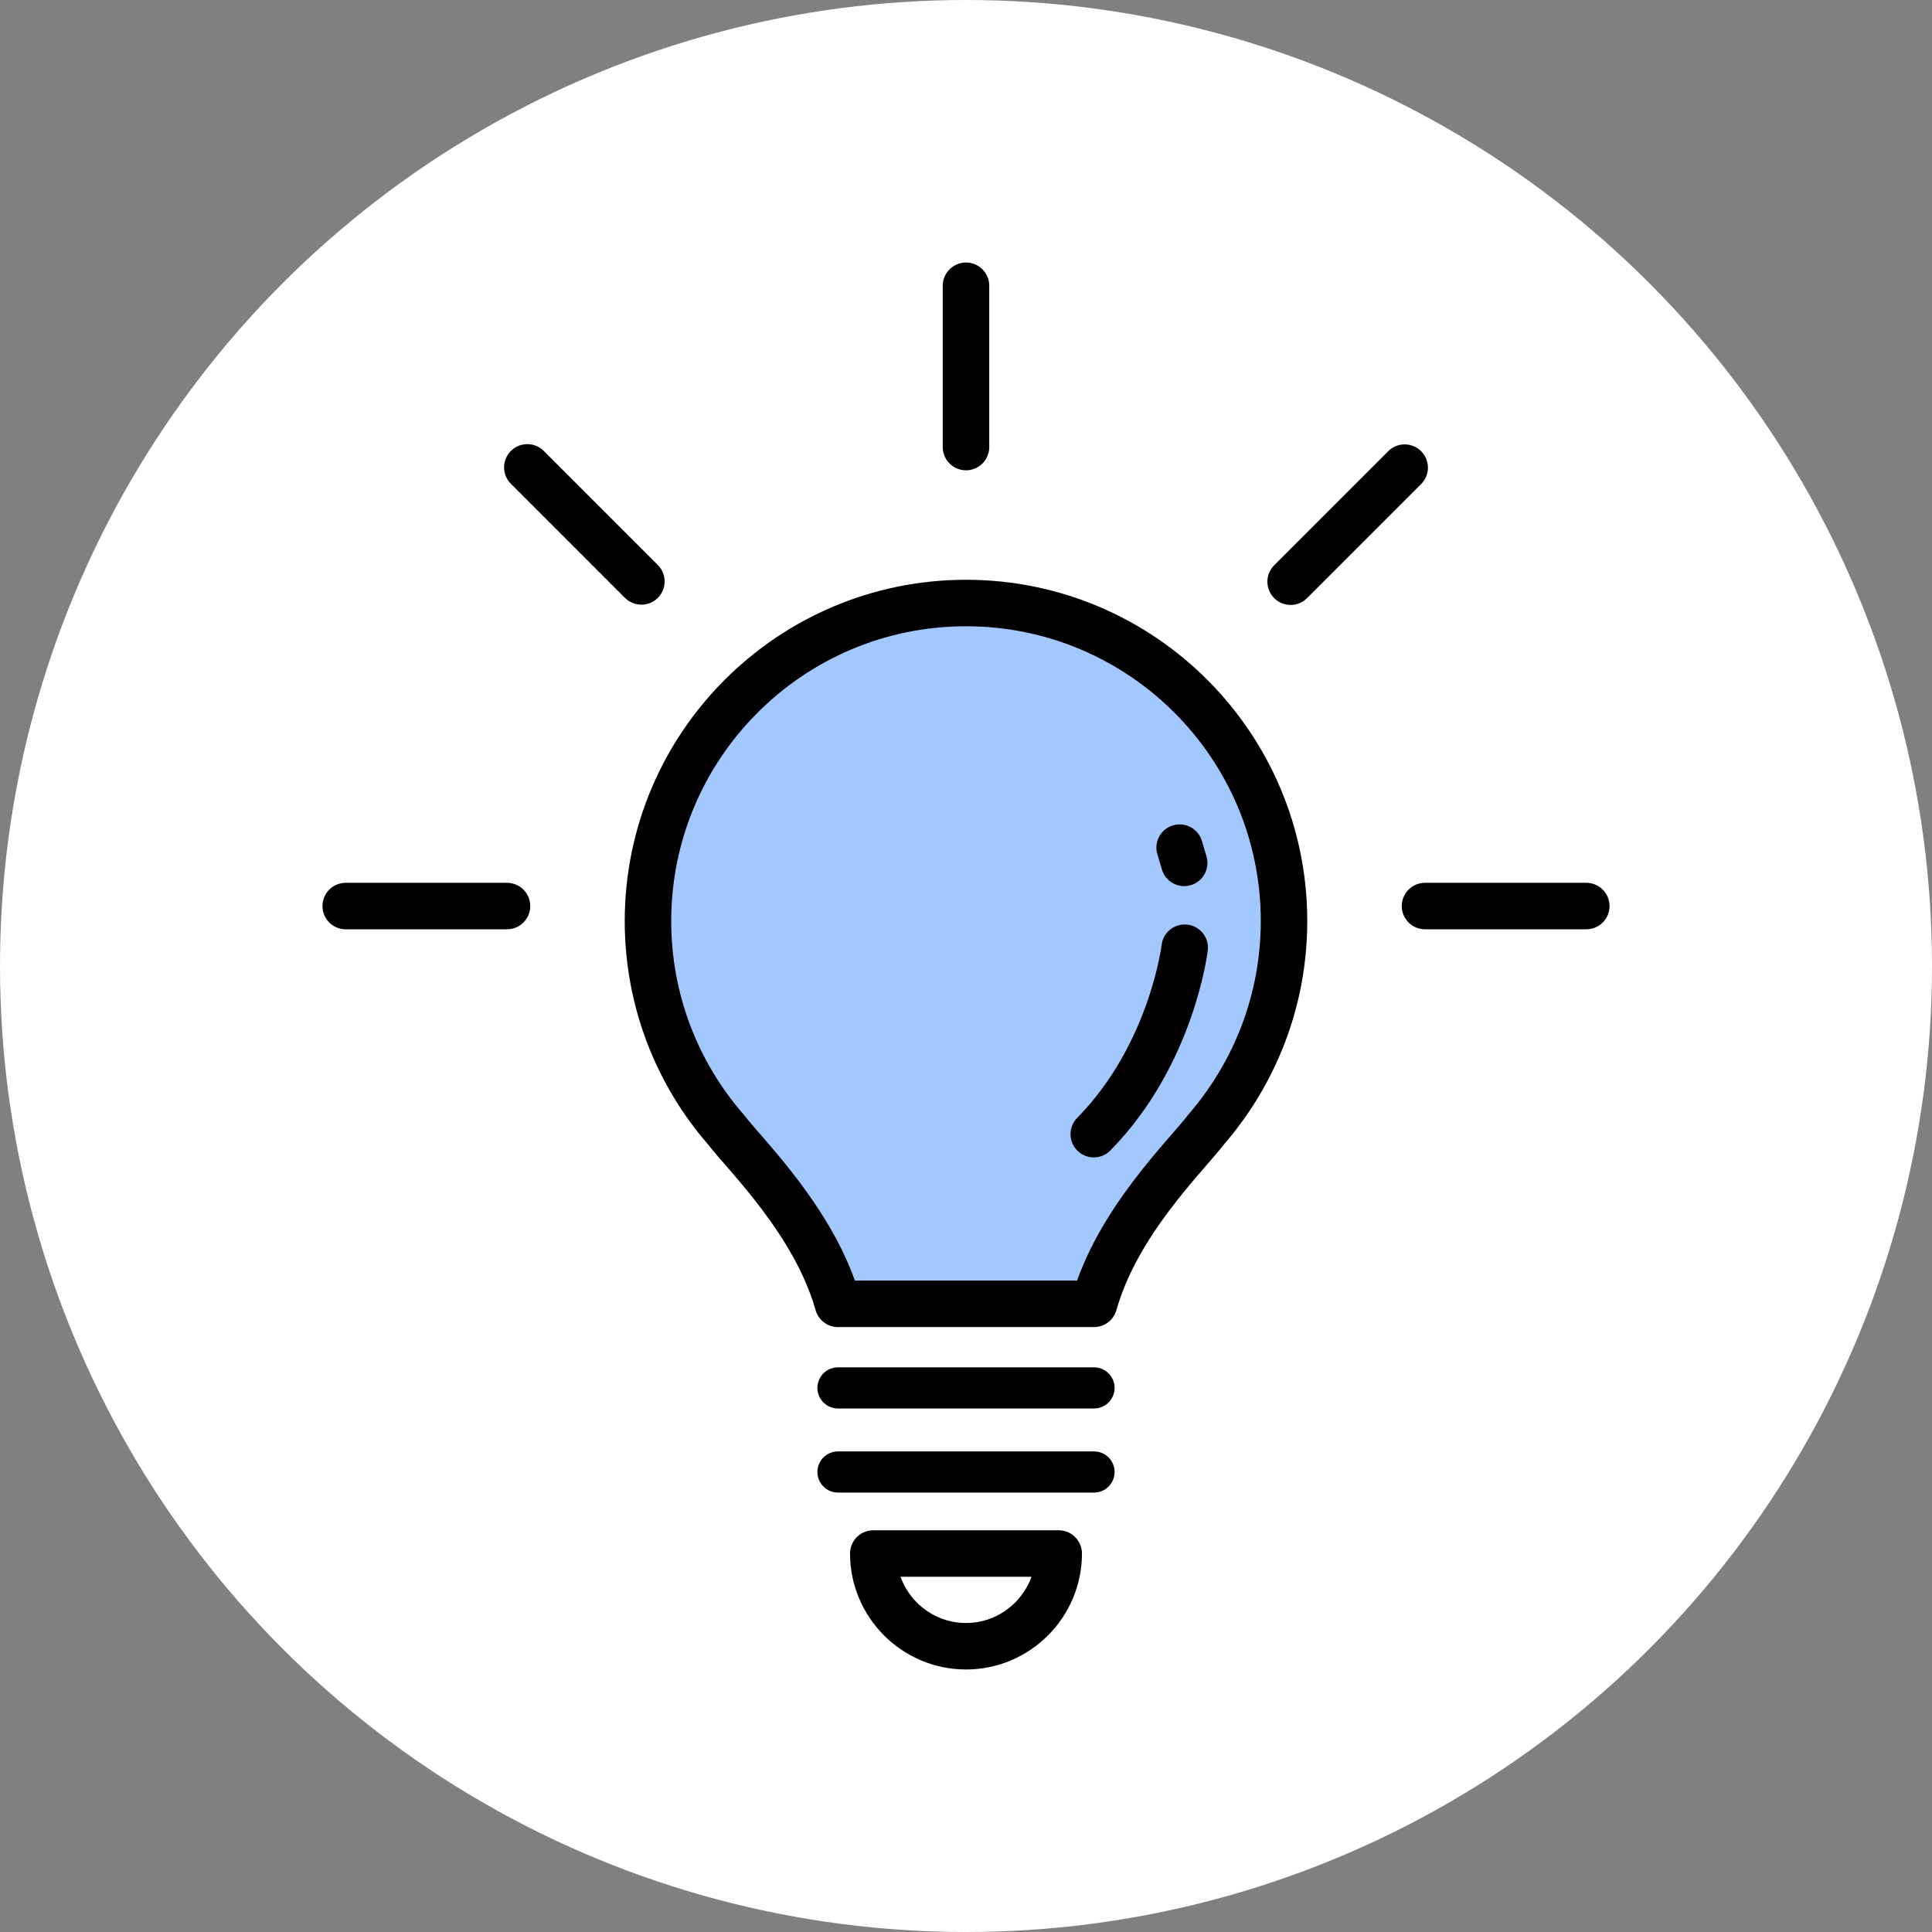 <?xml version="1.0" encoding="UTF-8"?>
<svg id="_レイヤー_2" data-name="レイヤー 2" xmlns="http://www.w3.org/2000/svg" viewBox="0 0 76.06 76.06">
  <rect x="0" y="0" width="76.06" height="76.06" fill="#808080" stroke="none"/>
  <defs>
    <style>
      .cls-1 {
        stroke-width: 1.83px;
      }

      .cls-1, .cls-2, .cls-3, .cls-4, .cls-5, .cls-6 {
        fill: none;
        stroke: #000;
        stroke-linecap: round;
        stroke-linejoin: round;
      }

      .cls-2 {
        stroke-width: 1.83px;
      }

      .cls-3 {
        stroke-width: 1.83px;
      }

      .cls-4 {
        stroke-width: 1.83px;
      }

      .cls-5 {
        stroke-width: 1.83px;
      }

      .cls-6 {
        stroke-width: 1.62px;
      }

      .cls-7 {
        fill: #a2c8ff;
      }

      .cls-7, .cls-8 {
        stroke-width: 0px;
      }

      .cls-8 {
        fill: #fff;
      }
    </style>
  </defs>
  <g id="_デザイン" data-name="デザイン">
    <circle class="cls-8" cx="38.03" cy="38.03" r="38.03"/>
    <g>
      <g>
        <path class="cls-1" d="M13.61,35.67h6.35"/>
        <path class="cls-1" d="M56.1,35.67h6.35"/>
      </g>
      <path class="cls-4" d="M50.81,22.9l4.49-4.49"/>
      <path class="cls-4" d="M20.76,18.4l4.49,4.49"/>
      <path class="cls-3" d="M38.03,11.25v6.35"/>
      <g>
        <path class="cls-6" d="M32.99,54.64h10.08"/>
        <path class="cls-6" d="M32.99,57.95h10.08"/>
        <path class="cls-7" d="M28.57,44.46c-1.91-2.2-3.06-5.07-3.06-8.2,0-6.91,5.61-12.52,12.52-12.52s12.52,5.61,12.52,12.52c0,3.14-1.16,6-3.06,8.2-.81,1.06-3.51,3.65-4.42,6.87h-10.08c-.91-3.21-3.6-5.81-4.42-6.87Z"/>
        <path class="cls-5" d="M28.57,44.46c-1.91-2.2-3.06-5.07-3.06-8.2,0-6.91,5.61-12.52,12.52-12.52s12.52,5.61,12.52,12.52c0,3.14-1.16,6-3.06,8.2-.81,1.06-3.51,3.65-4.42,6.87h-10.08c-.91-3.21-3.6-5.81-4.42-6.87Z"/>
        <path class="cls-5" d="M41.68,61.16c0,2.01-1.64,3.65-3.65,3.65s-3.65-1.64-3.65-3.65h7.3Z"/>
        <path class="cls-5" d="M46.64,37.31s-.5,4.21-3.58,7.34"/>
        <path class="cls-2" d="M46.62,33.97s-.04-.13-.18-.6"/>
      </g>
    </g>
  </g>
</svg>